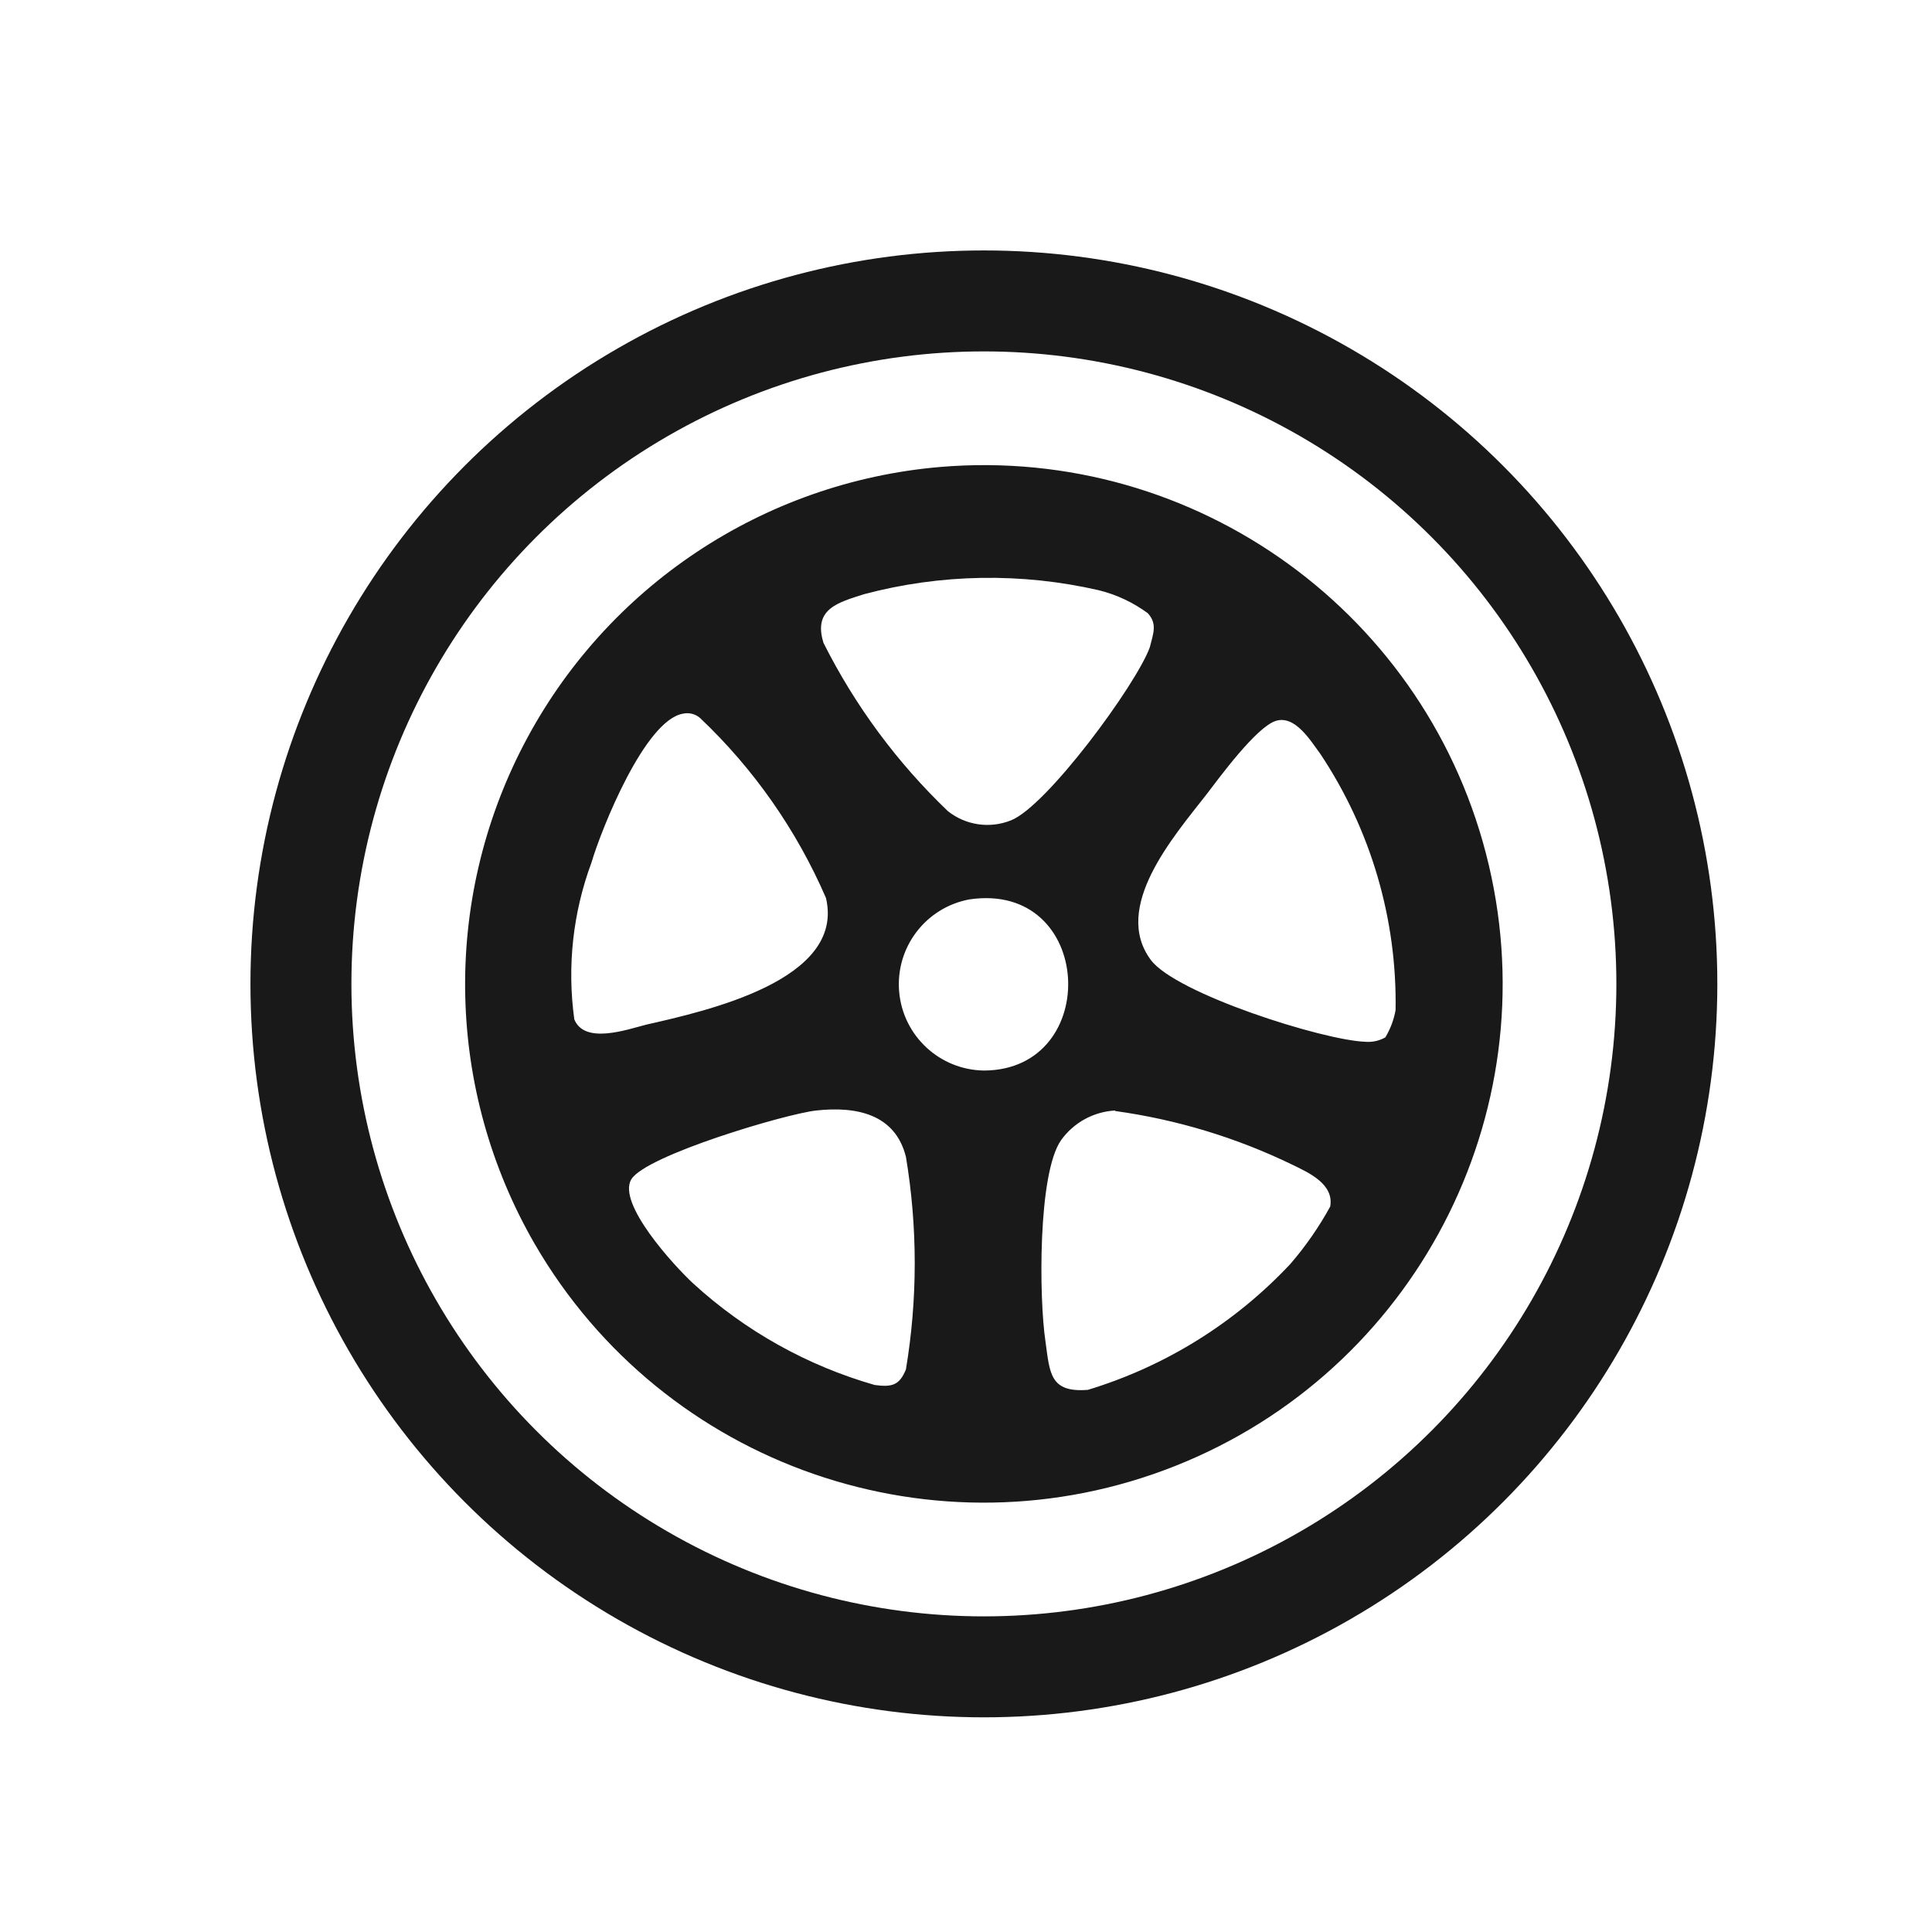 <?xml version="1.0" encoding="UTF-8"?>
<svg width="54px" height="54px" viewBox="0 0 54 54" version="1.1" xmlns="http://www.w3.org/2000/svg" xmlns:xlink="http://www.w3.org/1999/xlink">
    <title>轮胎无忧</title>
    <g id="页面-1" stroke="none" stroke-width="1" fill="none" fill-rule="evenodd">
        <g id="官网售后web" transform="translate(-180, -3717)">
            <g id="编组-17" transform="translate(120, 3645)">
                <g id="轮胎无忧" transform="translate(60, 72)">
                    <rect id="矩形" x="0" y="0" width="54" height="54"></rect>
                    <g id="编组-26" transform="translate(7, 7)">
                        <circle id="椭圆形" stroke="#191919" stroke-width="2.822" cx="20.5" cy="20.5" r="19.089"></circle>
                        <path d="M19.276,6.052 C26.439,5.448 32.964,10.181 34.612,17.176 C36.26,24.171 32.533,31.317 25.853,33.972 C19.172,36.627 11.554,33.99 7.948,27.773 C5.463,23.474 5.349,18.204 7.644,13.802 C9.94,9.4 14.328,6.476 19.276,6.052 Z M25.082,10.14 C24.674,9.839 24.211,9.622 23.719,9.499 C21.553,9 19.297,9.037 17.149,9.608 C16.427,9.84 15.718,10.017 16.018,10.971 C16.899,12.725 18.075,14.315 19.494,15.672 C19.991,16.067 20.662,16.166 21.252,15.931 C22.247,15.55 24.755,12.143 25.137,11.094 C25.232,10.712 25.355,10.44 25.082,10.14 L25.082,10.14 Z M12.092,12.947 C11.029,13.124 9.816,16.149 9.529,17.117 C9.012,18.513 8.848,20.016 9.052,21.491 C9.338,22.199 10.524,21.777 11.056,21.641 C12.733,21.259 16.631,20.401 16.086,18.098 C15.265,16.202 14.069,14.491 12.569,13.07 C12.439,12.955 12.261,12.91 12.092,12.947 Z M31.721,21.995 C31.862,21.76 31.959,21.502 32.007,21.232 C32.049,18.69 31.317,16.195 29.908,14.078 C29.635,13.71 29.199,12.974 28.654,13.151 C28.108,13.328 27.073,14.746 26.718,15.209 C25.805,16.381 24.074,18.357 25.164,19.828 C25.859,20.769 29.976,22.077 31.162,22.118 C31.356,22.134 31.551,22.091 31.721,21.995 Z M20.093,18.139 C18.872,18.366 18.023,19.484 18.132,20.722 C18.241,21.96 19.273,22.912 20.516,22.922 C23.815,22.894 23.583,17.621 20.093,18.139 Z M15.813,24.039 C14.954,24.134 11.056,25.293 10.647,25.96 C10.238,26.628 11.833,28.372 12.378,28.876 C13.826,30.2 15.562,31.171 17.449,31.711 C17.94,31.779 18.144,31.711 18.321,31.275 C18.649,29.308 18.649,27.3 18.321,25.334 C18.021,24.134 16.931,23.916 15.813,24.039 Z M24.169,24.039 C23.565,24.072 23.008,24.377 22.656,24.87 C22.002,25.81 22.043,29.312 22.22,30.484 C22.343,31.384 22.343,31.929 23.406,31.847 C25.567,31.191 27.518,29.979 29.063,28.331 C29.491,27.836 29.865,27.297 30.18,26.723 C30.289,26.097 29.594,25.783 29.117,25.552 C27.556,24.796 25.887,24.29 24.169,24.053 L24.169,24.039 Z" id="形状" fill="#191919" fill-rule="nonzero"></path>
                    </g>
                </g>
            </g>
        </g>
    </g>
</svg>